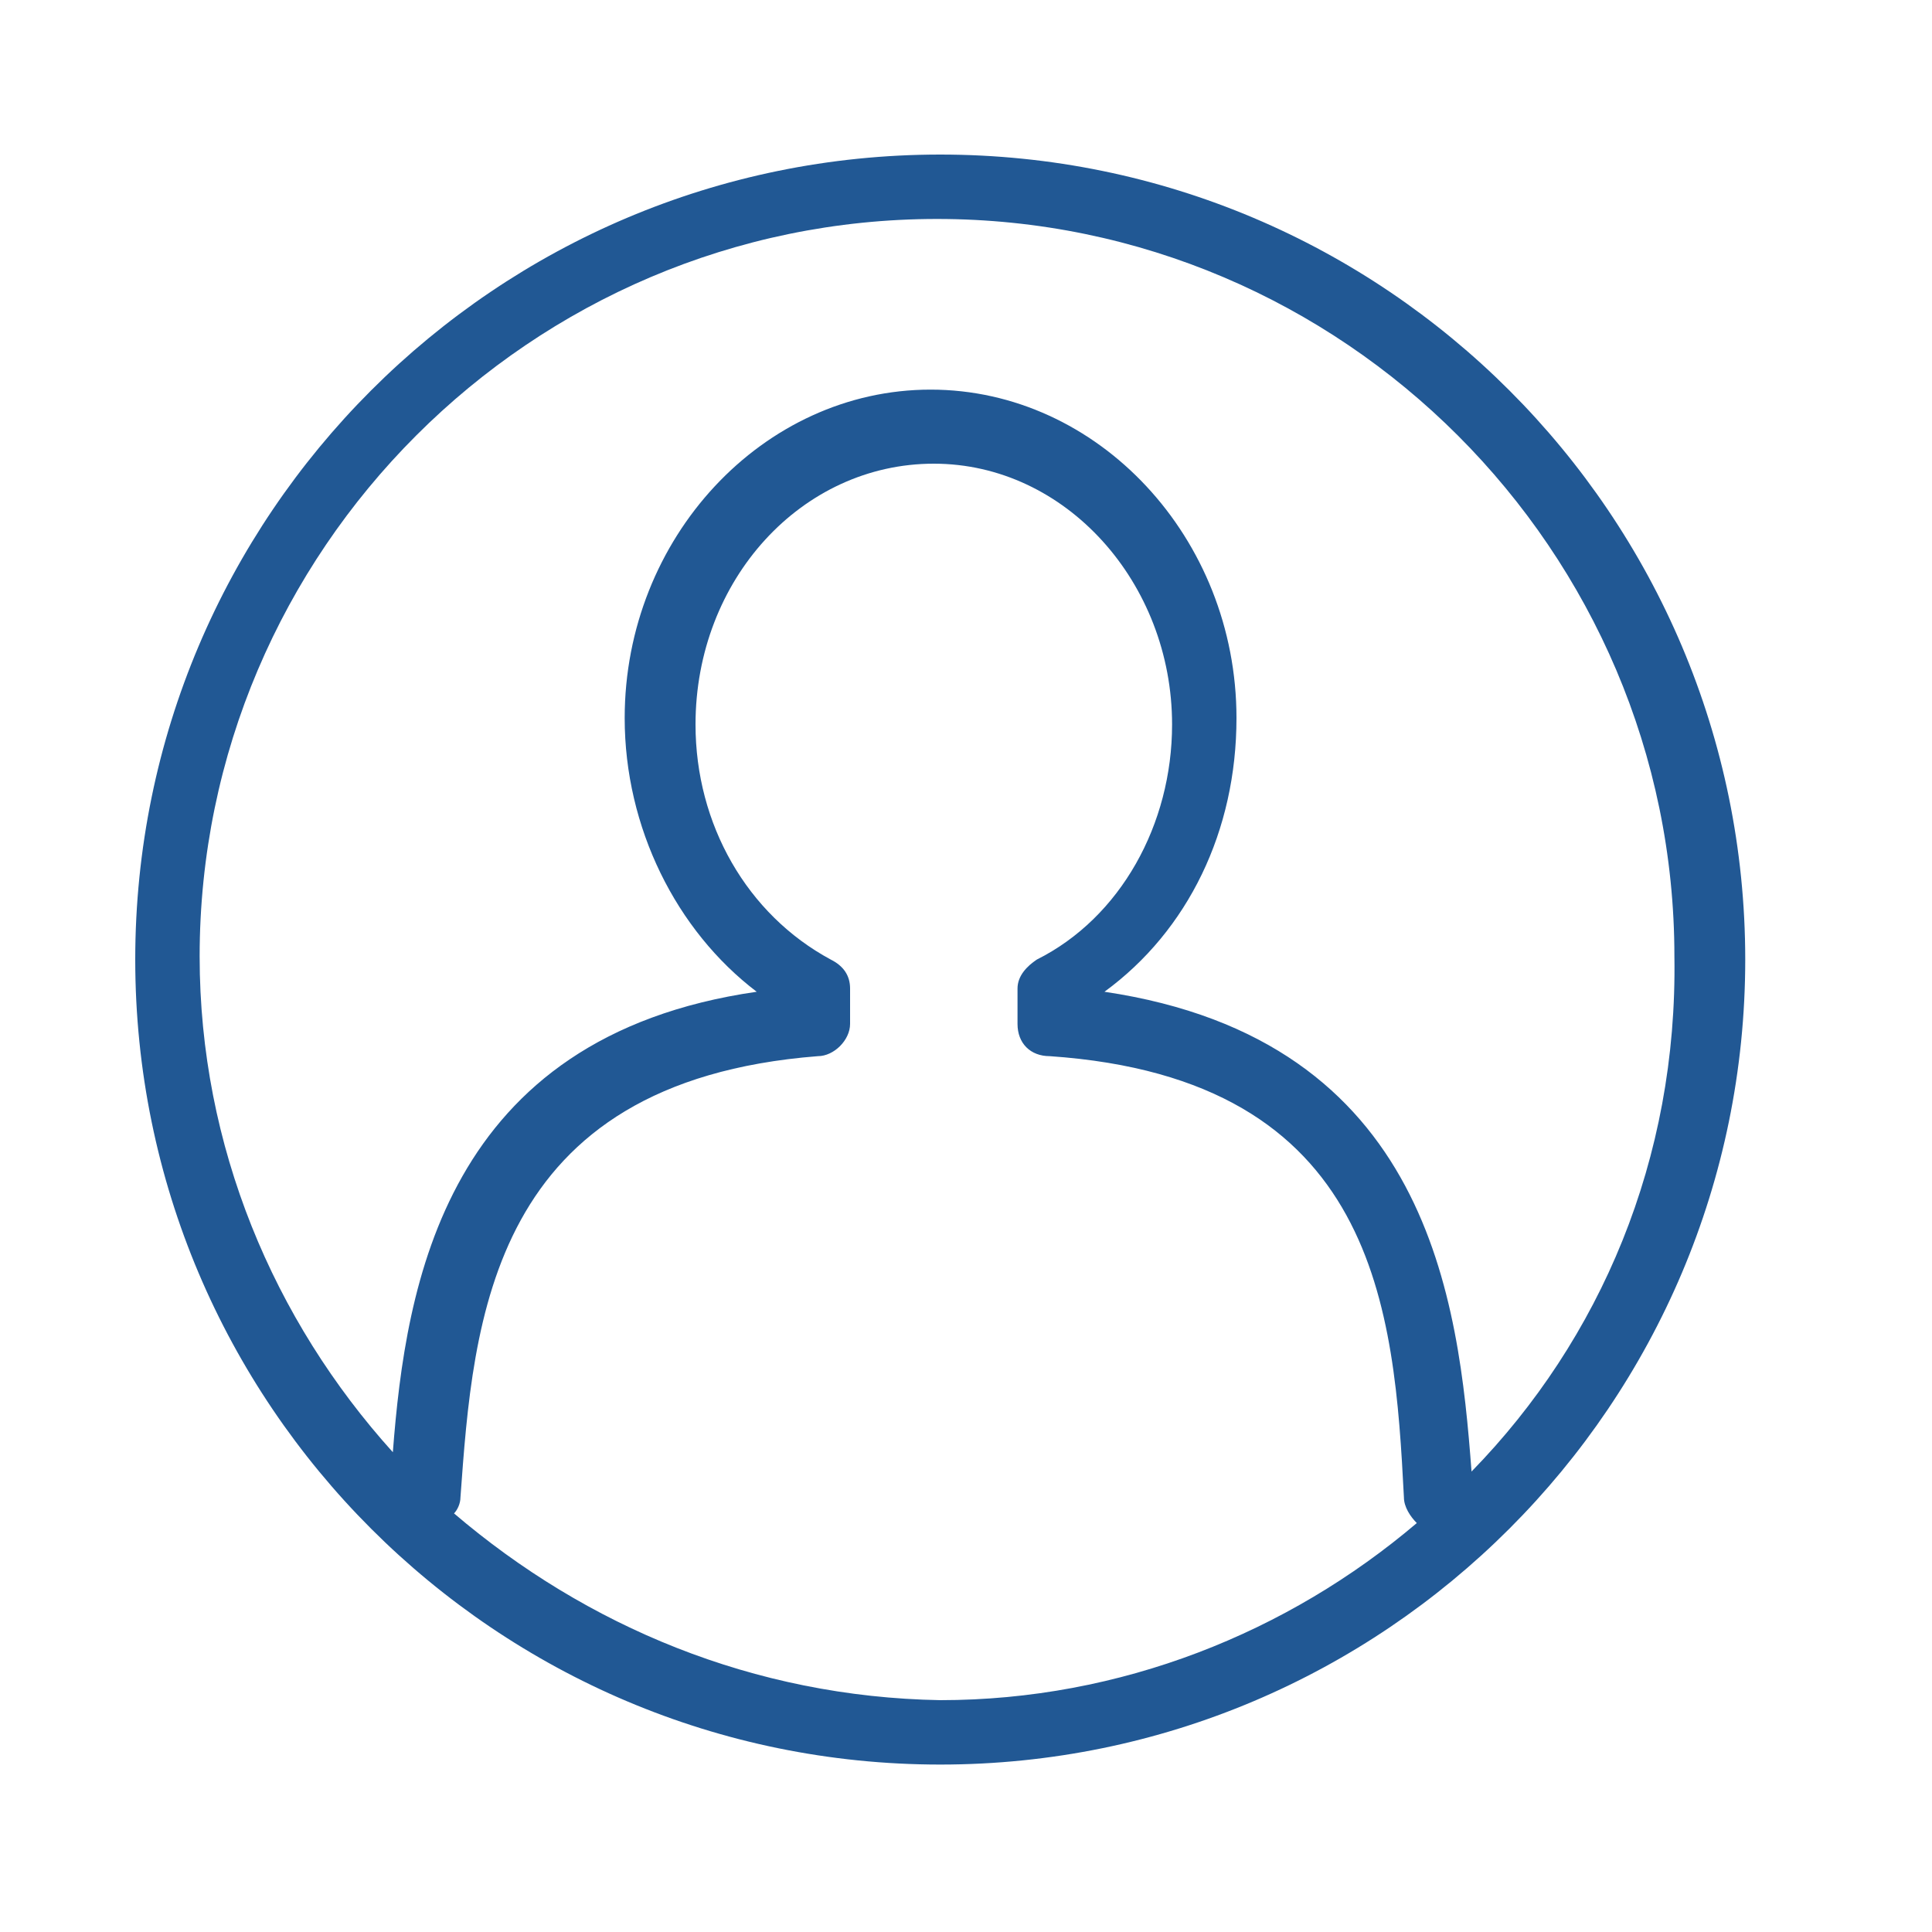 <?xml version="1.0" encoding="utf-8"?>
<!-- Generator: Adobe Illustrator 17.1.0, SVG Export Plug-In . SVG Version: 6.00 Build 0)  -->
<!DOCTYPE svg PUBLIC "-//W3C//DTD SVG 1.1//EN" "http://www.w3.org/Graphics/SVG/1.1/DTD/svg11.dtd">
<svg version="1.1" xmlns="http://www.w3.org/2000/svg" xmlns:xlink="http://www.w3.org/1999/xlink" x="0px" y="0px"
	 viewBox="0 0 60 60" enable-background="new 0 0 60 60" xml:space="preserve">
<g id="Layer_1" display="none">
	<path display="inline" fill="#215894" d="M54.3,53L37.4,36.1c3-3.3,4.8-7.7,4.8-12.5c0-10.4-8.4-18.8-18.8-18.8
		C13,4.8,4.6,13.2,4.6,23.6c0,10.4,8.4,18.8,18.8,18.8c4.8,0,9.2-1.8,12.5-4.8l16.9,16.9c0.2,0.2,0.5,0.3,0.7,0.3s0.5-0.1,0.7-0.3
		C54.7,54.1,54.7,53.4,54.3,53z M6.7,23.6c0-9.2,7.5-16.7,16.7-16.7s16.7,7.5,16.7,16.7c0,9.2-7.5,16.7-16.7,16.7S6.7,32.8,6.7,23.6
		z"/>
</g>
<g id="Layer_2">
	<path fill="#215894" d="M29.2,4.8c-13.8,0-25,11.2-25,25c0,13.8,11.2,25,25,25s25-11.2,25-25C54.2,16,43,4.8,29.2,4.8z M14.1,47
		c0.1-0.1,0.2-0.3,0.2-0.5c0.4-5.5,0.9-12.9,11.1-13.7c0.5,0,1-0.5,1-1v-1.1c0-0.4-0.2-0.7-0.6-0.9c-2.6-1.4-4.2-4.2-4.2-7.3
		c0-4.5,3.3-8.1,7.4-8.1c4.1,0,7.4,3.7,7.4,8.1c0,3.1-1.6,6-4.2,7.3c-0.3,0.2-0.6,0.5-0.6,0.9v1.1c0,0.6,0.4,1,1,1
		c10.2,0.7,10.7,7.9,11,13.7c0,0.3,0.2,0.6,0.4,0.8c-4,3.4-9.2,5.5-14.8,5.5C23.4,52.7,18.2,50.5,14.1,47z M45.7,45.7
		c-0.4-5.3-1.3-13.4-11.4-14.9c2.6-1.9,4.1-5,4.1-8.5c0-5.6-4.3-10.2-9.5-10.2c-5.2,0-9.5,4.6-9.5,10.2c0,3.4,1.6,6.6,4.1,8.5
		c-9.7,1.4-10.9,9.1-11.3,14.3c-3.7-4.1-6-9.5-6-15.4c0-12.6,10.3-22.9,22.9-22.9c12.6,0,22.9,10.3,22.9,22.9
		C52.1,36,49.7,41.6,45.7,45.7z"/>
</g>
<g id="Layer_3" display="none">
	<g display="inline">
		<g>
			<path fill="#215894" d="M52.2,15h-46c-0.6,0-1-0.5-1-1s0.5-1,1-1h46c0.6,0,1,0.5,1,1S52.8,15,52.2,15z"/>
		</g>
		<g>
			<path fill="#215894" d="M52.2,25.6h-46c-0.6,0-1-0.5-1-1s0.5-1,1-1h46c0.6,0,1,0.5,1,1S52.8,25.6,52.2,25.6z"/>
		</g>
		<g>
			<path fill="#215894" d="M52.2,36.1h-46c-0.6,0-1-0.5-1-1s0.5-1,1-1h46c0.6,0,1,0.5,1,1S52.8,36.1,52.2,36.1z"/>
		</g>
		<g>
			<path fill="#215894" d="M52.2,46.6h-46c-0.6,0-1-0.5-1-1s0.5-1,1-1h46c0.6,0,1,0.5,1,1S52.8,46.6,52.2,46.6z"/>
		</g>
	</g>
</g>
<g id="Layer_4" display="none">
	<g display="inline">
		<path fill="#215894" d="M14.5,41.7h36.1c2.6,0,4.8-1.9,5.2-4.4l3.6-21.8c0.1-0.3,0-0.6-0.2-0.9c-0.2-0.2-0.5-0.4-0.8-0.4H10.6
			l-1.5-6C8.8,6.8,7.5,5.8,6.1,5.8H1.4c-0.6,0-1,0.5-1,1s0.5,1,1,1h4.7c0.5,0,0.9,0.3,1,0.8l1.7,6.8l4.1,24.7l-0.9,0.9
			c-0.8,0.8-1.2,1.8-1.2,2.9c0,2.2,1.8,4,4,4h3.4v0.2c-1.8,0.5-3.2,2.1-3.2,4.1c0,2.3,1.9,4.2,4.2,4.2s4.2-1.9,4.2-4.2
			c0-2-1.4-3.6-3.2-4.1V48h23.2v0.2c-1.8,0.5-3.2,2.1-3.2,4.1c0,2.3,1.9,4.2,4.2,4.2c2.3,0,4.2-1.9,4.2-4.2c0-2-1.4-3.6-3.2-4.1V48
			h7.4c0.6,0,1-0.5,1-1s-0.5-1-1-1H14.9C13.8,45.9,13,45,13,44c0-0.5,0.2-1,0.6-1.4L14.5,41.7z M21.4,52.2c0,1.2-0.9,2.1-2.1,2.1
			s-2.1-0.9-2.1-2.1s0.9-2.1,2.1-2.1S21.4,51.1,21.4,52.2z M46.7,52.2c0,1.2-0.9,2.1-2.1,2.1s-2.1-0.9-2.1-2.1s0.9-2.1,2.1-2.1
			S46.7,51.1,46.7,52.2z M57.1,16.4l-3.4,20.6c-0.3,1.5-1.6,2.6-3.1,2.6H14.9l-3.9-23.2H57.1z"/>
		<path fill="#215894" d="M44.6,22.7h4.2c0.6,0,1-0.5,1-1s-0.5-1-1-1h-4.2c-0.6,0-1,0.5-1,1S44,22.7,44.6,22.7z"/>
		<path fill="#215894" d="M36.2,22.7h4.2c0.6,0,1-0.5,1-1s-0.5-1-1-1h-4.2c-0.6,0-1,0.5-1,1S35.6,22.7,36.2,22.7z"/>
		<path fill="#215894" d="M27.8,22.7H32c0.6,0,1-0.5,1-1s-0.5-1-1-1h-4.2c-0.6,0-1,0.5-1,1S27.2,22.7,27.8,22.7z"/>
		<path fill="#215894" d="M19.3,22.7h4.2c0.6,0,1-0.5,1-1s-0.5-1-1-1h-4.2c-0.6,0-1,0.5-1,1S18.7,22.7,19.3,22.7z"/>
		<path fill="#215894" d="M44.6,29h4.2c0.6,0,1-0.5,1-1s-0.5-1-1-1h-4.2c-0.6,0-1,0.5-1,1S44,29,44.6,29z"/>
		<path fill="#215894" d="M36.2,29h4.2c0.6,0,1-0.5,1-1s-0.5-1-1-1h-4.2c-0.6,0-1,0.5-1,1S35.6,29,36.2,29z"/>
		<path fill="#215894" d="M27.8,29H32c0.6,0,1-0.5,1-1s-0.5-1-1-1h-4.2c-0.6,0-1,0.5-1,1S27.2,29,27.8,29z"/>
		<path fill="#215894" d="M19.3,29h4.2c0.6,0,1-0.5,1-1s-0.5-1-1-1h-4.2c-0.6,0-1,0.5-1,1S18.7,29,19.3,29z"/>
		<path fill="#215894" d="M44.6,35.3h4.2c0.6,0,1-0.5,1-1s-0.5-1-1-1h-4.2c-0.6,0-1,0.5-1,1S44,35.3,44.6,35.3z"/>
		<path fill="#215894" d="M36.2,35.3h4.2c0.6,0,1-0.5,1-1s-0.5-1-1-1h-4.2c-0.6,0-1,0.5-1,1S35.6,35.3,36.2,35.3z"/>
		<path fill="#215894" d="M27.8,35.3H32c0.6,0,1-0.5,1-1s-0.5-1-1-1h-4.2c-0.6,0-1,0.5-1,1S27.2,35.3,27.8,35.3z"/>
		<path fill="#215894" d="M19.3,35.3h4.2c0.6,0,1-0.5,1-1s-0.5-1-1-1h-4.2c-0.6,0-1,0.5-1,1S18.7,35.3,19.3,35.3z"/>
	</g>
</g>
<g id="Layer_5" display="none">
	<g display="inline">
		<path fill="#215894" d="M14.5,41.7h36.1c2.6,0,4.8-1.9,5.2-4.4l3.6-21.8c0.1-0.3,0-0.6-0.2-0.9c-0.2-0.2-0.5-0.4-0.8-0.4h-5.3
			v-3.2c0-1.7-1.4-3.2-3.2-3.2h-4.2c-0.4,0-0.7,0.1-1.1,0.2V6.9c0-1.7-1.4-3.2-3.2-3.2H26.7c-1.7,0-3.2,1.4-3.2,3.2v3.4
			c-0.3-0.1-0.7-0.2-1.1-0.2h-4.2c-1.7,0-3.2,1.4-3.2,3.2v1.1h-4.5l-1.5-6C8.8,6.8,7.5,5.8,6.1,5.8H1.4c-0.6,0-1,0.5-1,1s0.5,1,1,1
			h4.7c0.5,0,0.9,0.3,1,0.8l1.7,6.8l4.1,24.7l-0.9,0.9c-0.8,0.8-1.2,1.8-1.2,2.9c0,2.2,1.8,4,4,4h3.4v0.2c-1.8,0.5-3.2,2.1-3.2,4.1
			c0,2.3,1.9,4.2,4.2,4.2s4.2-1.9,4.2-4.2c0-2-1.4-3.6-3.2-4.1V48h23.2v0.2c-1.8,0.5-3.2,2.1-3.2,4.1c0,2.3,1.9,4.2,4.2,4.2
			c2.3,0,4.2-1.9,4.2-4.2c0-2-1.4-3.6-3.2-4.1V48h7.4c0.6,0,1-0.5,1-1s-0.5-1-1-1H14.9C13.8,45.9,13,45,13,44c0-0.5,0.2-1,0.6-1.4
			L14.5,41.7z M21.4,52.2c0,1.2-0.9,2.1-2.1,2.1s-2.1-0.9-2.1-2.1s0.9-2.1,2.1-2.1S21.4,51.1,21.4,52.2z M46.7,52.2
			c0,1.2-0.9,2.1-2.1,2.1s-2.1-0.9-2.1-2.1s0.9-2.1,2.1-2.1S46.7,51.1,46.7,52.2z M45.7,10h4.2c0.6,0,1.1,0.5,1.1,1.1v3.2h-6.3v-3.2
			C44.6,10.5,45.1,10,45.7,10z M25.6,6.9c0-0.6,0.5-1.1,1.1-1.1h14.8c0.6,0,1.1,0.5,1.1,1.1v4.2v3.2H25.6v-1.1V6.9z M17.2,13.2
			c0-0.6,0.5-1.1,1.1-1.1h4.2c0.6,0,1.1,0.5,1.1,1.1v1.1h-6.3V13.2z M16.1,16.4h8.4h19H52h5.1l-3.4,20.6c-0.3,1.5-1.6,2.6-3.1,2.6
			H14.9l-3.9-23.2H16.1z"/>
		<path fill="#215894" d="M44.6,22.7h4.2c0.6,0,1-0.5,1-1s-0.5-1-1-1h-4.2c-0.6,0-1,0.5-1,1S44,22.7,44.6,22.7z"/>
		<path fill="#215894" d="M36.2,22.7h4.2c0.6,0,1-0.5,1-1s-0.5-1-1-1h-4.2c-0.6,0-1,0.5-1,1S35.6,22.7,36.2,22.7z"/>
		<path fill="#215894" d="M27.8,22.7H32c0.6,0,1-0.5,1-1s-0.5-1-1-1h-4.2c-0.6,0-1,0.5-1,1S27.2,22.7,27.8,22.7z"/>
		<path fill="#215894" d="M19.3,22.7h4.2c0.6,0,1-0.5,1-1s-0.5-1-1-1h-4.2c-0.6,0-1,0.5-1,1S18.7,22.7,19.3,22.7z"/>
		<path fill="#215894" d="M44.6,29h4.2c0.6,0,1-0.5,1-1s-0.5-1-1-1h-4.2c-0.6,0-1,0.5-1,1S44,29,44.6,29z"/>
		<path fill="#215894" d="M36.2,29h4.2c0.6,0,1-0.5,1-1s-0.5-1-1-1h-4.2c-0.6,0-1,0.5-1,1S35.6,29,36.2,29z"/>
		<path fill="#215894" d="M27.8,29H32c0.6,0,1-0.5,1-1s-0.5-1-1-1h-4.2c-0.6,0-1,0.5-1,1S27.2,29,27.8,29z"/>
		<path fill="#215894" d="M19.3,29h4.2c0.6,0,1-0.5,1-1s-0.5-1-1-1h-4.2c-0.6,0-1,0.5-1,1S18.7,29,19.3,29z"/>
		<path fill="#215894" d="M44.6,35.3h4.2c0.6,0,1-0.5,1-1s-0.5-1-1-1h-4.2c-0.6,0-1,0.5-1,1S44,35.3,44.6,35.3z"/>
		<path fill="#215894" d="M36.2,35.3h4.2c0.6,0,1-0.5,1-1s-0.5-1-1-1h-4.2c-0.6,0-1,0.5-1,1S35.6,35.3,36.2,35.3z"/>
		<path fill="#215894" d="M27.8,35.3H32c0.6,0,1-0.5,1-1s-0.5-1-1-1h-4.2c-0.6,0-1,0.5-1,1S27.2,35.3,27.8,35.3z"/>
		<path fill="#215894" d="M19.3,35.3h4.2c0.6,0,1-0.5,1-1s-0.5-1-1-1h-4.2c-0.6,0-1,0.5-1,1S18.7,35.3,19.3,35.3z"/>
	</g>
</g>
<g id="Layer_6" display="none">
	<rect x="-0.3" y="-0.8" display="inline" width="61.1" height="61.3"/>
</g>
<g id="Layer_7" display="none">
	<g display="inline">
		<g>
			<path fill="#FFFFFF" d="M34.1,57.8c-0.6,0-1.3-0.1-1.8-0.4l-1.9-0.9c-0.6-0.3-1.3-0.3-1.9,0l-1.9,0.9c-1.7,0.8-3.8,0.4-5.1-1
				l-1.4-1.5c-0.4-0.5-1-0.7-1.7-0.7l-2.4,0.1c-1.8,0-3.5-1.2-4.1-2.9l-0.7-1.9c-0.2-0.6-0.7-1.1-1.3-1.3l-1.9-0.7
				c-1.8-0.6-3-2.4-2.9-4.3l0.1-2c0-0.7-0.2-1.3-0.7-1.8l-1.5-1.4c-1.4-1.3-1.8-3.3-1-5.1L3,31c0.3-0.6,0.3-1.3,0-1.9l-0.9-1.9
				c-0.8-1.7-0.4-3.8,1-5.1l1.5-1.4c0.5-0.4,0.8-1.1,0.7-1.8l-0.1-2c-0.1-1.9,1.1-3.6,2.9-4.3l1.9-0.7c0.6-0.2,1.1-0.7,1.3-1.3
				l0.7-1.9c0.6-1.7,2.3-2.9,4.1-2.9L18.6,6c0.6,0,1.2-0.3,1.7-0.7l1.4-1.5c1.3-1.4,3.4-1.8,5.1-1l1.9,0.9c0.6,0.3,1.3,0.3,1.9,0
				l1.9-0.9c1.7-0.8,3.8-0.4,5.1,1l1.4,1.5c0.4,0.5,1,0.7,1.7,0.7l0.1,0l2.2-0.1c1.8,0,3.5,1.2,4.1,2.9l0.7,1.9
				c0.2,0.6,0.7,1.1,1.3,1.3l1.9,0.7c1.8,0.6,3,2.4,2.9,4.3l-0.1,2c0,0.7,0.2,1.3,0.7,1.8l1.5,1.4c1.4,1.3,1.8,3.3,1,5.1l-0.9,1.9
				c-0.3,0.6-0.3,1.3,0,1.9l0.9,1.8c0.8,1.7,0.4,3.8-1,5.1l-1.5,1.4c-0.5,0.5-0.8,1.1-0.7,1.8l0.1,2c0.1,1.9-1.1,3.6-2.9,4.3
				l-1.9,0.7c-0.6,0.2-1.1,0.7-1.3,1.3l-0.7,1.9c-0.6,1.7-2.3,2.9-4.1,2.9l-2.4-0.1c-0.6,0-1.2,0.3-1.7,0.7l-1.4,1.5
				C36.5,57.3,35.3,57.8,34.1,57.8z M29.4,54.2c0.6,0,1.3,0.1,1.8,0.4l1.8,0.9c0.9,0.4,2,0.2,2.6-0.5l1.4-1.5c0.8-0.9,2-1.4,3.2-1.4
				l2.4,0.1c0.9,0,1.8-0.6,2.1-1.5l0.7-1.9c0.4-1.2,1.4-2.2,2.6-2.6l1.9-0.7c0.9-0.3,1.5-1.2,1.5-2.2l-0.1-2
				c-0.1-1.3,0.5-2.5,1.4-3.4l1.5-1.4c0.7-0.7,0.9-1.7,0.5-2.6L54,31.9c-0.6-1.2-0.6-2.5,0-3.7l0.9-1.9c0.4-0.9,0.2-1.9-0.5-2.6
				l-1.5-1.4c-1-0.9-1.5-2.1-1.4-3.4l0.1-2c0-1-0.5-1.9-1.5-2.2l-1.9-0.7c-1.2-0.4-2.2-1.4-2.6-2.6l-0.7-1.9C44.5,8.6,43.6,8,42.7,8
				l-0.1,0l-2.2,0.1c-1.2,0-2.4-0.5-3.2-1.4l-1.4-1.5c-0.6-0.7-1.7-0.9-2.6-0.5l-1.8,0.9c-1.1,0.5-2.5,0.5-3.7,0l-1.9-0.9
				c-0.9-0.4-2-0.2-2.6,0.5l-1.4,1.5c-0.8,0.9-2,1.4-3.2,1.4L16.2,8c-0.9,0-1.8,0.6-2.1,1.5l-0.7,1.9c-0.4,1.2-1.4,2.2-2.6,2.6
				l-1.9,0.7C7.9,15.1,7.3,16,7.4,17l0.1,2c0.1,1.3-0.5,2.5-1.4,3.4l-1.5,1.4c-0.7,0.7-0.9,1.7-0.5,2.6l0.9,1.9
				c0.6,1.2,0.6,2.5,0,3.7L4,33.8c-0.4,0.9-0.2,1.9,0.5,2.6l1.5,1.4c1,0.9,1.5,2.1,1.4,3.4l-0.1,2c0,1,0.5,1.9,1.5,2.2l1.9,0.7
				c1.2,0.4,2.2,1.4,2.6,2.6l0.7,1.9c0.3,0.9,1.2,1.5,2.1,1.5l2.4-0.1c1.2,0,2.4,0.5,3.2,1.4l1.4,1.5c0.6,0.7,1.7,0.9,2.6,0.5
				l1.9-0.9C28.2,54.3,28.8,54.2,29.4,54.2z"/>
		</g>
		<g>
			<g>
				<path fill="#FFFFFF" d="M12.7,28.2L12.7,28.2l-2.3,1.2l-0.3-1.3l2.8-1.5h1.5v13h-1.7V28.2z"/>
			</g>
			<g>
				<path fill="#FFFFFF" d="M20.2,38.3c0.4,0,0.8,0,1.4-0.1c1-0.1,2-0.5,2.7-1.3c0.9-0.8,1.5-1.9,1.7-3.5H26
					c-0.7,0.9-1.8,1.4-3.1,1.4c-2.3,0-3.8-1.8-3.8-4c0-2.4,1.8-4.6,4.5-4.6c2.7,0,4.3,2.1,4.3,5.5c0,2.9-1,4.9-2.2,6.1
					c-1,1-2.4,1.6-3.8,1.7c-0.6,0.1-1.2,0.1-1.6,0.1V38.3z M23.4,27.7c-1.5,0-2.5,1.3-2.5,3.2c0,1.6,1,2.8,2.5,2.8
					c1.2,0,2.1-0.6,2.6-1.4c0.1-0.2,0.1-0.4,0.1-0.6C26.1,29.3,25.2,27.7,23.4,27.7L23.4,27.7z"/>
			</g>
			<g>
				<path fill="#FFFFFF" d="M37.9,26.5v1.2l-5.7,11.8h-1.8L36,28v0h-6.4v-1.5H37.9z"/>
			</g>
			<g>
				<path fill="#FFFFFF" d="M47.1,27.8c-0.4,0-0.8,0-1.3,0.1c-2.8,0.4-4.2,2.5-4.5,4.6h0c0.6-0.8,1.7-1.5,3.2-1.5
					c2.3,0,3.9,1.7,3.9,4.2c0,2.4-1.6,4.6-4.3,4.6c-2.8,0-4.6-2.2-4.6-5.5c0-2.6,0.9-4.6,2.2-5.9c1.1-1.1,2.5-1.7,4.2-1.9
					c0.5-0.1,1-0.1,1.3-0.1V27.8z M44.1,38.4c1.5,0,2.5-1.3,2.5-3.1c0-1.9-1.1-3-2.7-3c-1.1,0-2.1,0.6-2.5,1.6
					c-0.1,0.2-0.2,0.4-0.2,0.8C41.2,36.8,42.2,38.4,44.1,38.4L44.1,38.4z"/>
			</g>
		</g>
		<g>
			<g>
				<path fill="#FFFFFF" d="M25.5,18.1h-2.8v2.7h3.2v0.8h-4.1v-7.4h4v0.8h-3v2.3h2.8V18.1z"/>
			</g>
			<g>
				<path fill="#FFFFFF" d="M26.9,20.3c0.4,0.3,1,0.5,1.7,0.5c1,0,1.5-0.5,1.5-1.3c0-0.7-0.4-1.1-1.4-1.5c-1.2-0.4-1.9-1.1-1.9-2.1
					c0-1.1,0.9-2,2.4-2c0.7,0,1.3,0.2,1.6,0.4l-0.3,0.8c-0.2-0.1-0.7-0.3-1.4-0.3c-1,0-1.4,0.6-1.4,1.1c0,0.7,0.4,1,1.5,1.4
					c1.2,0.5,1.9,1.1,1.9,2.2c0,1.1-0.8,2.1-2.6,2.1c-0.7,0-1.5-0.2-1.9-0.5L26.9,20.3z"/>
			</g>
			<g>
				<path fill="#FFFFFF" d="M33.8,15h-2.2v-0.8H37V15h-2.2v6.5h-1V15z"/>
			</g>
		</g>
	</g>
</g>
<g id="Layer_8" display="none">
	<g display="inline">
		<path fill="#FFFFFF" d="M36.2,16.3c0.6,0,1-0.5,1-1v-2c0-0.6-0.5-1-1-1s-1,0.5-1,1v2C35.2,15.9,35.7,16.3,36.2,16.3z"/>
		<path fill="#FFFFFF" d="M33.3,13.3c0-0.6-0.5-1-1-1s-1,0.5-1,1v2c0,0.6,0.5,1,1,1s1-0.5,1-1V13.3z"/>
		<path fill="#FFFFFF" d="M40.2,12.3c-0.6,0-1,0.5-1,1v2c0,0.6,0.5,1,1,1s1-0.5,1-1v-2C41.2,12.7,40.8,12.3,40.2,12.3z"/>
		<path fill="#FFFFFF" d="M44.1,12.3c-0.6,0-1,0.5-1,1v2c0,0.6,0.5,1,1,1s1-0.5,1-1v-2C45.2,12.7,44.7,12.3,44.1,12.3z"/>
		<path fill="#FFFFFF" d="M37.2,18.2h-3c-0.6,0-1,0.5-1,1s0.5,1,1,1h3c0.6,0,1-0.5,1-1S37.8,18.2,37.2,18.2z"/>
		<path fill="#FFFFFF" d="M57,7.4c0-1.7-1.4-3-3-3h-9.9H32.3h-9.2c-0.7,0-1.3,0.2-1.8,0.6l-2.6,2c-0.5,0.3-0.8,0.8-1,1.4h-6.1
			c-2.2,0-4,1.8-4,3.9H2.7c-0.6,0-1,0.5-1,1s0.5,1,1,1h4.9c0,2.2,1.8,3.9,4,3.9h6.1c0.2,0.5,0.5,1,1,1.4l2.6,2
			c0.5,0.4,1.2,0.6,1.8,0.6h5c0.9,0,1.6,0.5,1.8,1.4l0.2,0.5c-1.6,0.1-2.8,1.4-2.8,3c0,1.7,1.4,3,3,3H32c0.7,1.2,2,2,3.4,2h0.9
			l1.3,7.8h-5c-1.8,0-3.4,1.2-3.9,3l-0.4,1.7c0,0.1,0,0.2,0,0.4l0.7,7.2c0.2,2.1,1.9,3.6,4,3.6h14.4c2.1,0,3.8-1.6,4-3.6l0.7-7.2
			c0-0.1,0-0.2,0-0.4l-0.4-1.7c-0.4-1.6-1.7-2.7-3.2-3l-1.6-15.7h0.2c5.5,0,9.9-4.5,9.9-9.9c0-1.6-0.4-3.2-1.1-4.6
			C56.6,9.2,57,8.3,57,7.4z M43.1,6.5v1.9h-9.8V6.5H43.1z M9.6,14.3v-2c0-1.1,0.9-1.9,1.9-1.9h5.9v5.8h-5.9
			C10.5,16.2,9.6,15.3,9.6,14.3z M22.5,20l-2.6-2c-0.2-0.2-0.4-0.5-0.4-0.7V9.4v0c0-0.3,0.1-0.6,0.4-0.7l2.6-2
			c0.2-0.1,0.4-0.2,0.6-0.2h2.2v1.9h-0.9c-0.6,0-1,0.5-1,1s0.5,1,1,1h0.9v1.9h-0.9c-0.6,0-1,0.5-1,1s0.5,1,1,1h0.9v1.9h-0.9
			c-0.6,0-1,0.5-1,1s0.5,1,1,1h0.9v1.9h-2.2C22.9,20.2,22.7,20.1,22.5,20z M29.4,27.1c0-0.5,0.4-0.9,0.9-0.9h0.4l0.6,1.9h-1
			C29.8,28.1,29.4,27.6,29.4,27.1z M47.4,53.7H33c-1,0-1.8-0.7-1.9-1.7L30.5,46h19.4L49.3,52C49.2,53,48.4,53.7,47.4,53.7z
			 M49.6,43.4l0.1,0.4h-19l0.1-0.4c0.2-0.9,1-1.4,1.9-1.4h6.2c0.3,0,0.6-0.1,0.8-0.4c0.2-0.2,0.3-0.5,0.2-0.9l-0.5-2.7h6.7l0.3,3
			c0.1,0.5,0.5,0.9,1,0.9h0.3C48.6,42,49.4,42.6,49.6,43.4z M53.6,9.9c0.9,1.3,1.4,2.8,1.4,4.4c0,4.3-3.5,7.8-7.8,7.8h-1h-0.4h-3.6
			c-0.6,0-1,0.5-1,1s0.5,1,1,1h2.6L45.9,36h-6.8l-0.8-5c-0.1-0.5-0.5-0.9-1-0.9h-1.7c-0.9,0-1.6-0.5-1.8-1.4L32,23
			c-0.5-1.7-2.1-2.9-3.8-2.9h-0.7V6.5h3.8v2.9c0,0.6,0.5,1,1,1h11.8c0.6,0,1-0.5,1-1V6.5H54c0.5,0,0.9,0.4,0.9,0.9
			c0,0.4-0.3,0.8-0.7,0.9c-0.3,0.1-0.6,0.3-0.7,0.6S53.4,9.6,53.6,9.9z"/>
	</g>
</g>
<g id="Layer_9" display="none">
	<g display="inline">
		<g>
			<path fill="#FFFFFF" d="M29.7,58.3C29.7,58.3,29.7,58.3,29.7,58.3c-0.4,0-0.7-0.2-0.9-0.5c-1.1-1.7-3.9-3.9-7.2-6.5
				C13.7,45,2.8,36.4,2,25.2c-0.3-4.3,1.1-8.4,4-11.5c2.9-3.1,6.9-4.9,11-4.9c5.3,0,9.8,2.9,12.7,8c3.2-5.1,7.8-8,13-8
				c3.9,0,7.7,1.7,10.5,4.6c2.9,3.1,4.4,7.3,4.2,11.8C56.7,36.3,45.8,45,37.8,51.3c-3.3,2.6-6.1,4.9-7.2,6.5
				C30.4,58.1,30,58.3,29.7,58.3z M17,10.9c-3.5,0-7,1.5-9.5,4.2C5,17.8,3.8,21.3,4.1,25c0.8,10.3,11.2,18.6,18.8,24.6
				c2.9,2.3,5.3,4.2,6.8,5.9c1.5-1.7,3.9-3.6,6.8-5.9c7.7-6.1,18.2-14.4,18.8-24.6c0.2-3.9-1.1-7.5-3.6-10.2c-2.4-2.5-5.6-4-8.9-4
				c-5,0-9.3,3.1-12.1,8.6c-0.2,0.4-0.6,0.6-1,0.6c-0.4,0-0.8-0.2-0.9-0.6C26.3,14,22,10.9,17,10.9z"/>
		</g>
	</g>
</g>
<g id="Layer_10" display="none">
	<g display="inline">
		<path fill="#FFFFFF" d="M58.9,15C58.9,14.9,58.9,14.9,58.9,15c0-0.1-0.1-0.2-0.1-0.3c0,0,0-0.1-0.1-0.1c0,0-0.1-0.1-0.1-0.1
			c0,0-0.1,0-0.1-0.1c0,0-0.1-0.1-0.1-0.1c0,0,0,0,0,0c0,0,0,0,0,0L32,0.8c-0.3-0.1-0.6-0.2-0.9,0L2.2,14.3c0,0,0,0,0,0
			c0,0,0,0-0.1,0c0,0,0,0-0.1,0.1c0,0-0.1,0-0.1,0.1c0,0-0.1,0.1-0.1,0.1c0,0,0,0.1-0.1,0.1c0,0.1-0.1,0.1-0.1,0.2c0,0,0,0.1,0,0.1
			c0,0.1,0,0.2,0,0.3v28.1c0,0.4,0.2,0.8,0.6,1l28.4,13.1c0,0,0,0,0,0c0.1,0.1,0.3,0.1,0.4,0.1c0.1,0,0.3,0,0.4-0.1c0,0,0,0,0.1,0
			l26.9-13.1c0.4-0.2,0.6-0.5,0.6-0.9V15.2C58.9,15.1,58.9,15.1,58.9,15z M31.5,2.9l24,12.3l-11.1,5.4l-25.2-12L31.5,2.9z M16.8,9.8
			l25.2,12l-1.8,0.9L31,27.2L5.1,15.2L16.8,9.8z M3.7,16.9L29.9,29v25.8L3.7,42.7V16.9z M56.8,42.7L32,54.8V29l10.3-5l14.5-7.1V42.7
			z"/>
		<path fill="#FFFFFF" d="M7.6,24.8l6.4,3c0.1,0.1,0.3,0.1,0.5,0.1c0.4,0,0.8-0.2,0.9-0.6c0.2-0.5,0-1.2-0.5-1.4l-6.4-3
			c-0.5-0.2-1.2,0-1.4,0.5C6.8,23.9,7,24.5,7.6,24.8z"/>
		<path fill="#FFFFFF" d="M14.8,30.7l-6.4-3c-0.5-0.2-1.2,0-1.4,0.5s0,1.2,0.5,1.4l6.4,3c0.1,0.1,0.3,0.1,0.5,0.1
			c0.4,0,0.8-0.2,0.9-0.6C15.6,31.6,15.4,31,14.8,30.7z"/>
	</g>
</g>
<g id="Layer_11" display="none">
	<rect x="-1.1" y="-1.2" display="inline" fill-rule="evenodd" clip-rule="evenodd" fill="#D1D3D4" width="61.8" height="61.7"/>
</g>
<g id="Layer_12" display="none">
	<g display="inline">
		<path fill="#215894" d="M44.5,27.6h-1.3v-8.5c0-7.2-5.8-13-13-13c-7.2,0-13,5.8-13,13v8.5h-1.3c-2.3,0-4.2,1.9-4.2,4.2v17.5
			c0,2.3,1.9,4.2,4.2,4.2h28.6c2.3,0,4.2-1.9,4.2-4.2V31.9C48.7,29.5,46.8,27.6,44.5,27.6z M19.3,19.1c0-6,4.9-10.9,10.9-10.9
			s10.9,4.9,10.9,10.9v8.5h-2.7v-8.5c0-4.5-3.7-8.2-8.2-8.2S22,14.6,22,19.1v8.5h-2.7V19.1z M36.3,27.6H24.1v-8.5
			c0-3.4,2.7-6.1,6.1-6.1s6.1,2.7,6.1,6.1V27.6z M46.6,49.4c0,1.2-1,2.1-2.1,2.1H15.9c-1.2,0-2.1-1-2.1-2.1V31.9
			c0-1.2,1-2.1,2.1-2.1h2.4H23h14.3h4.8h2.4c1.2,0,2.1,1,2.1,2.1V49.4z"/>
		<path fill="#215894" d="M30.2,34c-1.9,0-3.4,1.5-3.4,3.4c0,1,0.4,1.9,1.1,2.5l-1.1,4.4c-0.1,0.3,0,0.6,0.2,0.9
			c0.2,0.3,0.5,0.4,0.8,0.4h4.8c0.3,0,0.6-0.1,0.8-0.4c0.2-0.3,0.3-0.6,0.2-0.9L32.5,40c0.7-0.6,1.1-1.6,1.1-2.5
			C33.6,35.5,32.1,34,30.2,34z M30.3,39.8l0.9,3.8h-2.1l0.9-3.8c0.1-0.5-0.1-1-0.5-1.2c-0.4-0.2-0.7-0.7-0.7-1.2
			c0-0.7,0.6-1.3,1.3-1.3c0.7,0,1.3,0.6,1.3,1.3c0,0.5-0.3,0.9-0.7,1.2C30.4,38.8,30.2,39.3,30.3,39.8z"/>
	</g>
</g>
<g id="Layer_13" display="none">
	<path display="inline" fill="#215894" d="M53.8,28c0-1.1-0.4-2-1.1-2.8c-0.5-0.6-1.5-1.3-3.1-1.3H35.9c2.9-7.8,1.3-13.1-1.2-15.6
		C33.2,7,31.4,6.5,30,7.1c-1.2,0.6-1.8,1.9-1.6,3.5c0.5,5.8-5.1,11.5-7.9,14v-1.4c0-0.6-0.5-1-1-1H7.9c-0.6,0-1,0.5-1,1v24.8
		c0,0.6,0.5,1,1,1h11.6c0.6,0,1-0.5,1-1v-1.5c6.6,2.6,14.2,3.1,19,3.1c2.8,0,4.6-0.2,4.8-0.2c1.4,0,2.5-0.3,3.3-1
		c0.8-0.6,1.2-1.5,1.2-2.5c0-0.7-0.2-1.4-0.6-2c2-0.5,3.1-2.2,3.1-3.9c0-0.8-0.2-1.5-0.6-2.2c1.8-0.6,2.7-2.2,2.7-3.9
		c0-1-0.4-2.1-1.1-2.8C53.3,30.4,53.8,29.2,53.8,28z M18.4,47H8.9V24.4h9.5V47z M49.5,30h-0.3h-3.9c-0.6,0-1,0.5-1,1s0.5,1,1,1h3.9
		c1.6,0,2.1,1,2.1,1.9c0,1-0.7,2-2.1,2h-2.1h-2.8c-0.6,0-1,0.5-1,1s0.5,1,1,1h2.8c0.7,0,1.2,0.2,1.6,0.6c0.3,0.3,0.5,0.8,0.5,1.4
		c0,0.9-0.6,2-2.1,2h-2.5c0,0,0,0,0,0c0,0,0,0,0,0h-1.5c-0.6,0-1,0.5-1,1s0.5,1,1,1h1.5c1.3,0,2.1,0.9,2.1,1.8
		c0,0.4-0.1,0.7-0.4,0.9c-0.4,0.4-1.1,0.5-2.1,0.5c-0.1,0-13.6,1.2-23.7-3.1V27.5c1.8-1.4,10.8-8.9,10-17c0-0.4-0.1-1.2,0.4-1.5
		c0.5-0.2,1.4,0,2.2,0.9c2.2,2.1,3.4,7.1,0.2,14.7c-0.1,0.3-0.1,0.7,0.1,1c0.2,0.3,0.5,0.5,0.9,0.5h15.2c0.7,0,1.2,0.2,1.6,0.6
		c0.3,0.4,0.5,0.8,0.5,1.4C51.7,28.9,51.1,30,49.5,30z"/>
</g>
<g id="Layer_14" display="none">
	<g display="inline">
		<path fill="#215894" d="M57.4,23.7l-4.1-2.8l-4-9.2c-0.2-0.4-0.5-0.6-1-0.6H5.6c-0.6,0-1,0.5-1,1v5.6c0,0.6,0.5,1,1,1s1-0.5,1-1
			v-4.6h33.1v21.2H7.6c0,0,0,0,0,0h-1v-4.7c0-0.6-0.5-1-1-1s-1,0.5-1,1v5.8c0,0.6,0.5,1,1,1h1v4.7c0,0.6,0.5,1,1,1h3.2
			c0.5,2.7,2.9,4.8,5.7,4.8c2.8,0,5.1-2,5.7-4.6h20.4c0.6,2.6,2.9,4.6,5.7,4.6c2.8,0,5.1-2,5.7-4.6h4.2c0.6,0,1-0.5,1-1V26.6
			C59.2,25.6,58.5,24.5,57.4,23.7z M51.3,21.6h-6.1c-0.1-0.1-0.3-0.5-0.3-1.1v-2.2c0-0.6,0.2-1,0.3-1.1h4.1L51.3,21.6z M41.9,13.2
			h5.7l0.8,1.9h-3.3c-1.3,0-2.3,1.4-2.3,3.2v2.2c0,1.8,1,3.2,2.3,3.2h7.6c0.2,0,0.4-0.1,0.6-0.2l2.9,2c0.5,0.3,0.9,0.8,0.9,1.1v7.8
			H41.9V13.2z M42.6,40.3H22.2c-0.2-1.6-1.1-2.9-2.4-3.8h25.1C43.7,37.4,42.8,38.8,42.6,40.3z M8.7,36.5h4.5
			c-1.2,0.9-2.1,2.2-2.3,3.7H8.7V36.5z M16.5,44.9c-2,0-3.7-1.7-3.7-3.7s1.7-3.7,3.7-3.7s3.7,1.7,3.7,3.7S18.5,44.9,16.5,44.9z
			 M48.3,44.9c-2,0-3.7-1.7-3.7-3.7s1.7-3.7,3.7-3.7s3.7,1.7,3.7,3.7S50.3,44.9,48.3,44.9z M54,40.3c-0.3-1.6-1.1-2.9-2.4-3.8h5.5
			v3.8H54z"/>
		<path fill="#215894" d="M10.4,25.8c0-0.6-0.5-1-1-1H3.7c-0.6,0-1,0.5-1,1s0.5,1,1,1h5.6C9.9,26.8,10.4,26.4,10.4,25.8z"/>
		<path fill="#215894" d="M12.4,21.9c0-0.6-0.5-1-1-1H1.7c-0.6,0-1,0.5-1,1s0.5,1,1,1h9.7C12,23,12.4,22.5,12.4,21.9z"/>
	</g>
</g>
<g id="Layer_15" display="none">
	<path display="inline" fill="#215894" d="M49.2,48.3c-7.3-2.8-12.2-5.9-12.8-7.5v-0.9c3.6-0.6,6.3-2.2,6.5-6.7
		c0.7-0.6,1.1-1.5,1.1-2.5V24c0-1.5-1-2.7-2.3-3.1v-2.3c0-6.5-5.3-11.8-11.8-11.8c-6.5,0-11.8,5.3-11.8,11.8v2.3
		c-1.3,0.4-2.3,1.6-2.3,3.1v6.8c0,1.8,1.5,3.3,3.3,3.3h1.1c0.7,2.3,1.7,3.8,3.1,5.2v1.6c-0.6,1.4-4.8,4.5-12.5,7.5
		c-1,0.4-1.7,1.4-1.7,2.5v1.1c0,1.4,1.2,2.6,2.6,2.6h36.5c1.4,0,2.6-1.2,2.6-2.6v-1.1C50.9,49.7,50.2,48.7,49.2,48.3z M38,37.3
		c0.7-0.9,1.2-2,1.7-3.3h1.1C40.5,35.7,39.7,36.7,38,37.3z M42,30.8c0,0.6-0.5,1.2-1.2,1.2h-0.9v-9.1h0.9c0.6,0,1.2,0.5,1.2,1.2
		V30.8z M30,8.9c5.3,0,9.7,4.3,9.7,9.7v1.3c-0.8-4.6-4.1-7-9.7-7c-5.6,0-8.9,2.5-9.7,7.2v-1.5C20.3,13.3,24.6,8.9,30,8.9z M18,30.8
		V24c0-0.6,0.5-1.2,1.2-1.2h0.9v9.1h-0.9C18.5,31.9,18,31.4,18,30.8z M48.8,51.9c0,0.3-0.2,0.5-0.5,0.5H11.8c-0.3,0-0.5-0.2-0.5-0.5
		v-1.1c0-0.2,0.1-0.4,0.3-0.5c5.8-2.2,12.8-5.9,13.8-8.9c0-0.1,0-0.2,0-0.3v-2.2c0-0.3-0.1-0.5-0.3-0.7c-1.4-1.4-2.3-2.7-3-4.8V22.4
		c0-5,2.5-7.4,7.8-7.4c5.4,0,7.8,2.3,7.8,7.4v10.9c-0.6,2.1-1.7,3.3-3.1,4.7c-0.6,0.1-1.2,0.1-1.9,0.1c-0.4-0.9-1.4-1.6-2.5-1.6
		c-1.5,0-2.7,1.2-2.7,2.7c0,1.5,1.2,2.7,2.7,2.7c1.1,0,2.1-0.7,2.5-1.6c0.5,0,1,0,1.5-0.1V41c0,0.1,0,0.2,0,0.3
		c0.9,2.9,7.9,6.5,14.1,8.9c0.2,0.1,0.3,0.3,0.3,0.5V51.9z M30.3,39.7c-0.3,0-0.6-0.3-0.6-0.6c0-0.3,0.3-0.6,0.6-0.6
		c0.3,0,0.6,0.3,0.6,0.6C30.9,39.5,30.7,39.7,30.3,39.7z"/>
</g>
</svg>
